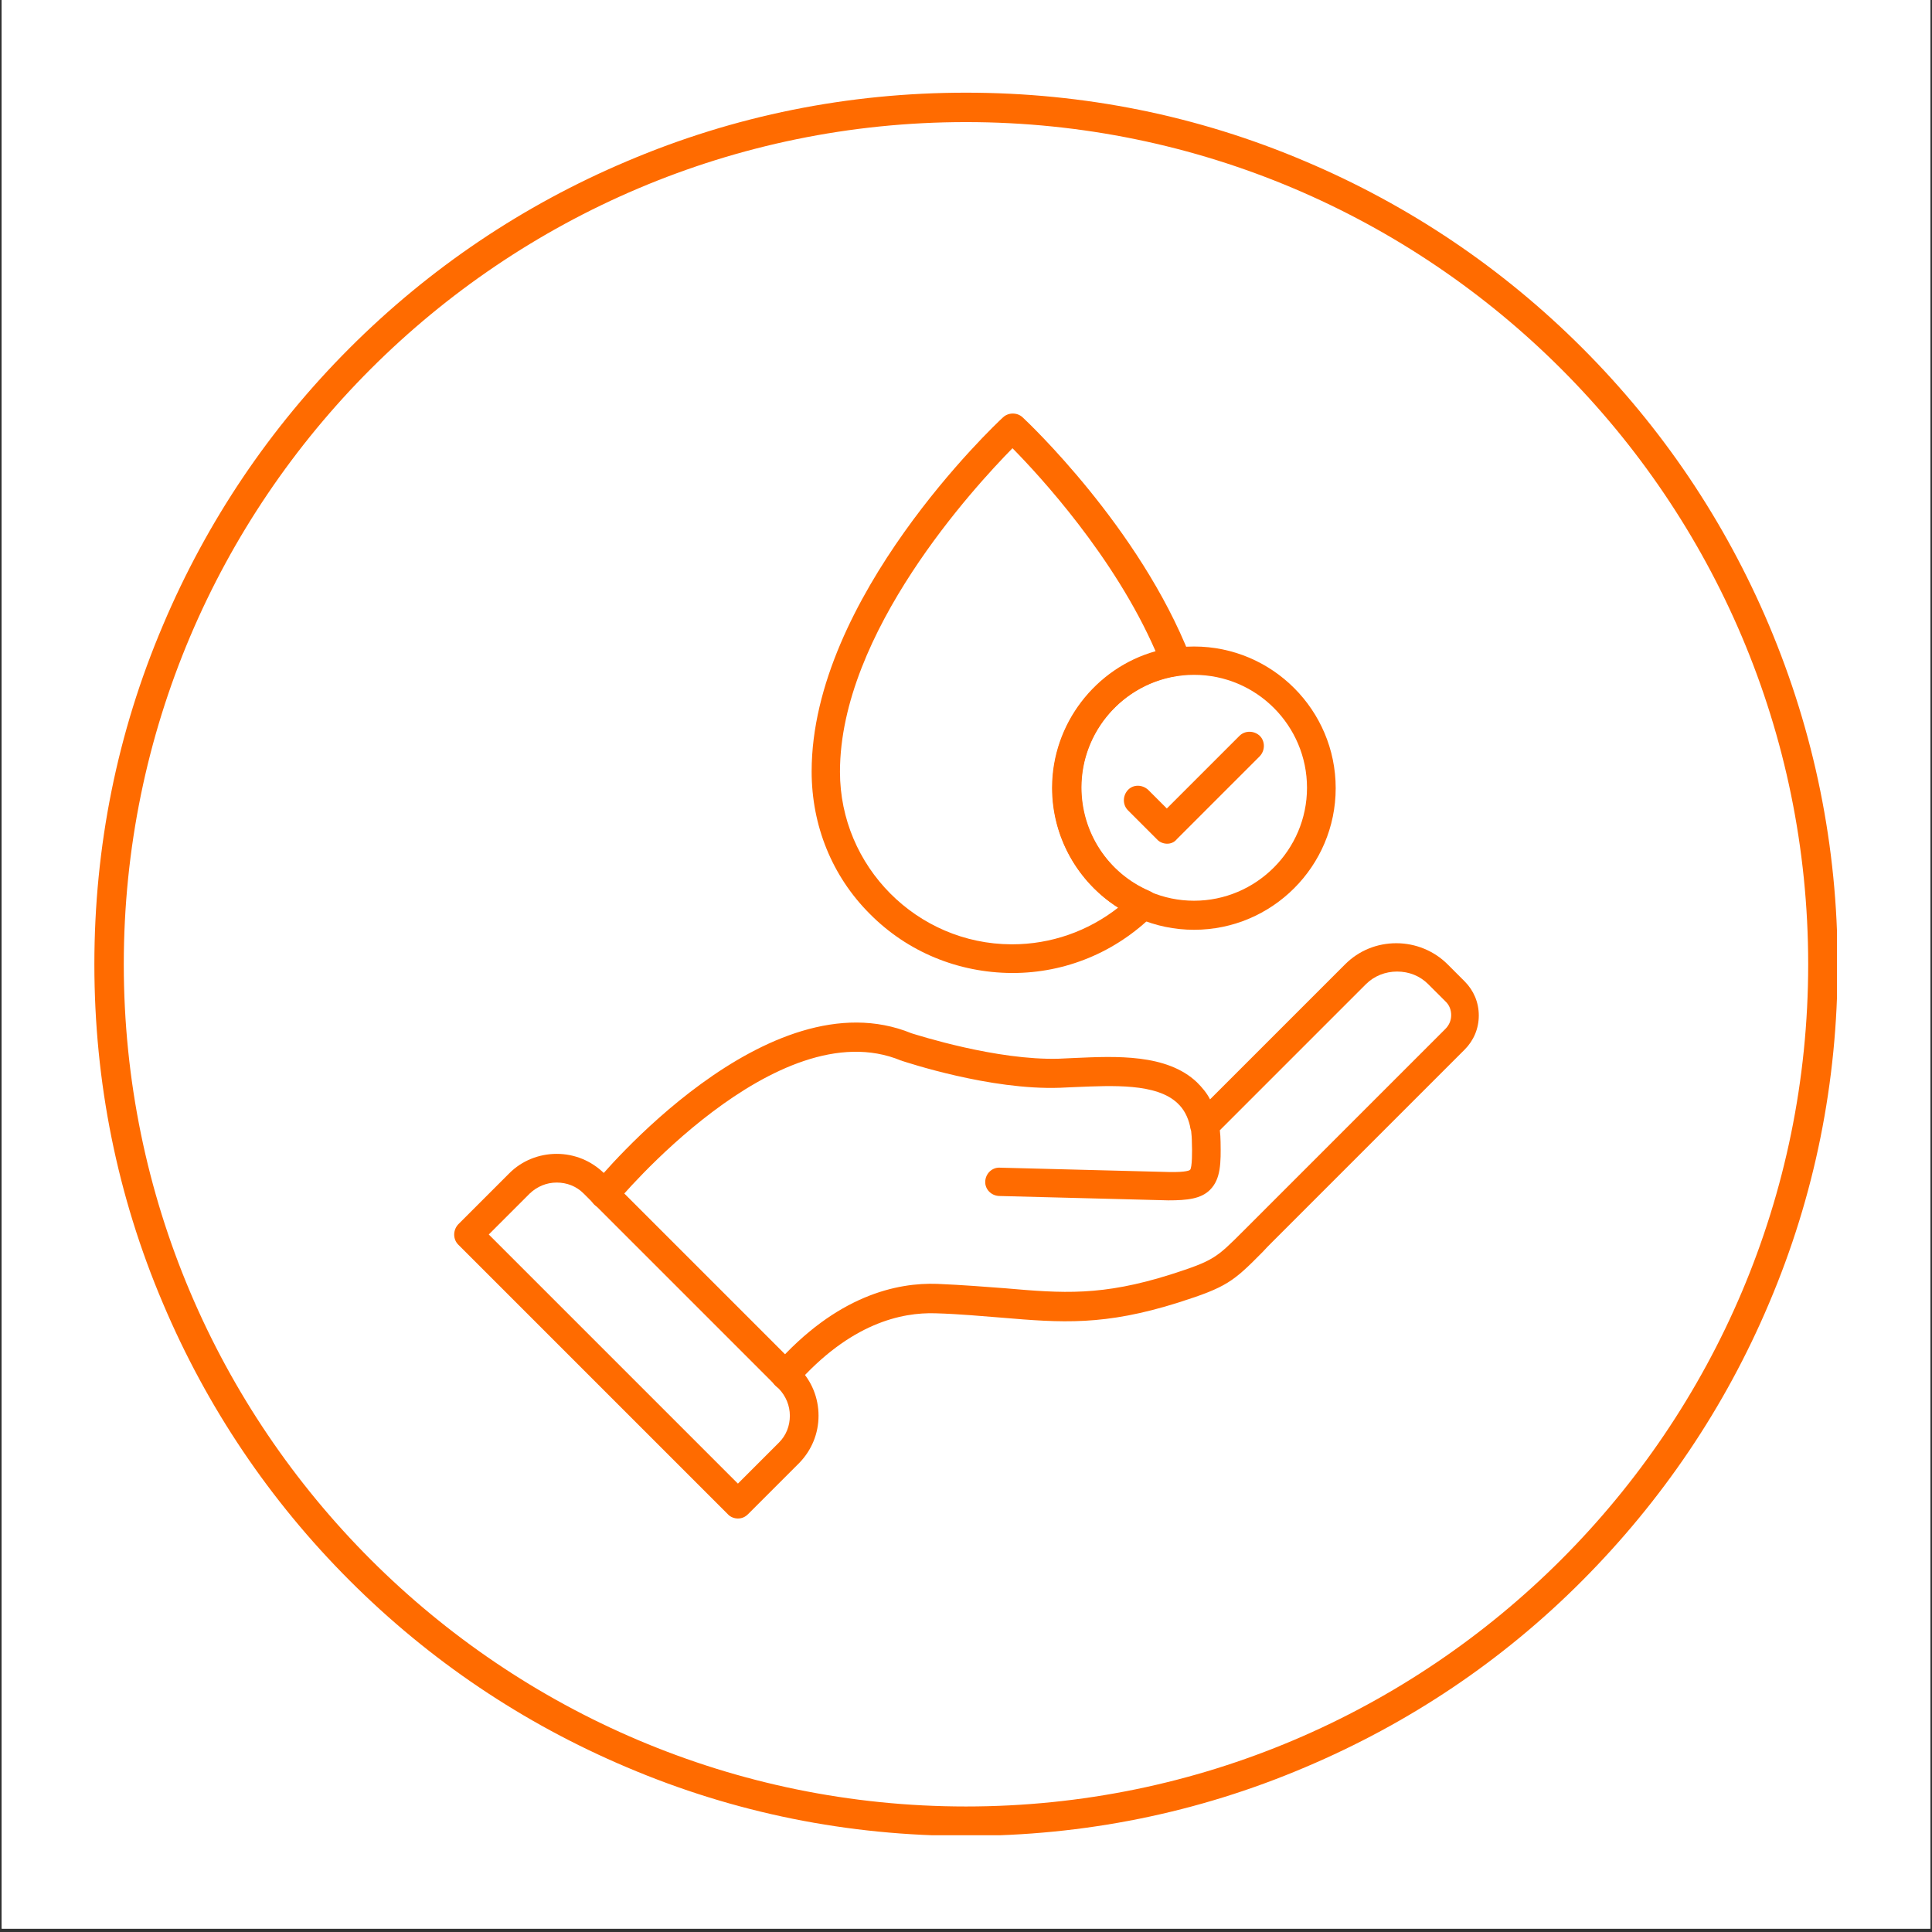 <svg version="1.0" preserveAspectRatio="xMidYMid meet" height="756" viewBox="0 0 567 567" zoomAndPan="magnify" width="756" xmlns:xlink="http://www.w3.org/1999/xlink" xmlns="http://www.w3.org/2000/svg"><rect x="0" y="0" width="567" height="567" fill="#333333" stroke="none"/><defs><clipPath id="7f42a69003"><path clip-rule="nonzero" d="M 0.5 0 L 566.5 0 L 566.5 566 L 0.5 566 Z M 0.5 0"></path></clipPath><clipPath id="a7bac1dec7"><path clip-rule="nonzero" d="M 27.695 27.199 L 539.109 27.199 L 539.109 538.609 L 27.695 538.609 Z M 27.695 27.199"></path></clipPath></defs><g clip-path="url(#7f42a69003)"><path fill-rule="nonzero" fill-opacity="1" d="M 0.5 0 L 566.5 0 L 566.5 566 L 0.5 566 Z M 0.5 0" fill="#ffffff"></path><path fill-rule="nonzero" fill-opacity="1" d="M 0.5 0 L 566.57 0 L 566.57 566.074 L 0.5 566.074 Z M 0.5 0" fill="#ffffff"></path></g><path fill-rule="nonzero" fill-opacity="1" d="M 230.418 407.805 C 229.352 407.805 228.391 407.484 227.645 406.738 C 225.941 405.246 225.727 402.582 227.328 400.77 C 245.551 380.094 263.352 376.363 275.074 376.789 C 282.645 377.109 289.145 377.645 294.902 378.07 C 311.953 379.562 323.359 380.414 343.609 374.02 C 356.188 369.969 356.934 369.223 364.82 361.336 C 365.672 360.484 366.738 359.418 367.805 358.352 L 424.188 301.969 C 425.25 300.902 425.891 299.516 425.891 297.918 C 425.891 296.426 425.359 294.934 424.188 293.867 L 419.176 288.859 C 416.727 286.406 413.527 285.129 410.012 285.129 C 406.598 285.129 403.297 286.406 400.844 288.859 L 357.996 331.707 C 358.105 332.77 358.211 333.945 358.211 335.117 C 358.316 341.191 358.316 345.988 355.121 349.184 C 352.457 351.852 348.406 352.277 342.863 352.277 L 293.195 350.996 C 290.852 350.891 289.039 348.973 289.145 346.734 C 289.25 344.391 291.172 342.578 293.41 342.684 L 343.074 343.961 C 348.297 344.07 349.152 343.43 349.258 343.324 C 349.898 342.684 349.898 337.676 349.789 335.328 C 349.789 334.051 349.684 332.879 349.578 331.918 C 349.473 331.492 349.258 330.961 349.258 330.531 C 348.617 327.762 347.445 325.523 345.633 323.82 C 339.453 317.852 326.344 318.598 315.789 319.023 C 314.191 319.129 312.594 319.129 311.102 319.234 C 290.531 319.98 265.805 311.668 264.738 311.348 C 264.629 311.348 264.629 311.242 264.418 311.242 C 227.965 296.105 181.07 352.703 180.645 353.234 C 179.152 355.047 176.594 355.262 174.676 353.77 C 172.863 352.277 172.648 349.719 174.141 347.801 C 176.168 345.242 225.301 285.98 267.508 303.246 C 269.32 303.781 292.449 311.242 310.781 310.707 C 312.273 310.602 313.766 310.602 315.363 310.496 C 327.41 309.961 342.438 309.215 351.281 317.637 C 352.773 319.129 354.16 320.727 355.121 322.645 L 394.77 282.996 C 398.82 278.945 404.148 276.816 409.797 276.816 C 415.445 276.816 420.883 279.055 424.824 282.996 L 429.836 288.008 C 432.5 290.672 433.992 294.188 433.992 298.023 C 433.992 301.863 432.5 305.379 429.836 308.043 L 373.453 364.426 C 372.387 365.492 371.426 366.453 370.574 367.41 C 361.941 376.152 360.023 377.75 345.953 382.227 C 324.105 389.152 311.527 388.195 293.941 386.703 C 288.293 386.277 281.898 385.637 274.543 385.422 C 264.629 385.105 249.496 388.301 233.508 406.527 C 232.762 407.273 231.59 407.805 230.418 407.805 Z M 230.418 407.805" fill="#ff6b00"></path><path fill-rule="nonzero" fill-opacity="1" d="M 216.562 445.645 C 215.496 445.645 214.324 445.215 213.578 444.363 L 134.492 365.277 C 132.895 363.68 132.895 361.016 134.492 359.309 L 149.52 344.281 C 153.145 340.66 158.152 338.633 163.375 338.633 C 168.598 338.633 173.504 340.66 177.234 344.281 L 234.574 401.625 C 238.199 405.246 240.223 410.258 240.223 415.48 C 240.223 420.703 238.199 425.605 234.574 429.336 L 219.547 444.363 C 218.695 445.215 217.734 445.645 216.562 445.645 Z M 143.445 362.293 L 216.562 435.41 L 228.605 423.367 C 230.738 421.234 231.805 418.465 231.805 415.48 C 231.805 412.496 230.629 409.723 228.605 407.594 L 171.266 350.25 C 169.133 348.121 166.359 347.055 163.375 347.055 C 160.391 347.055 157.621 348.227 155.488 350.25 Z M 143.445 362.293" fill="#ff6b00"></path><path fill-rule="nonzero" fill-opacity="1" d="M 297.141 285.555 C 297.031 285.555 297.031 285.555 296.926 285.555 C 281.152 285.449 266.336 279.375 255.25 268.184 C 244.168 257.098 238.199 242.281 238.199 226.402 C 238.199 175.453 292.023 124.613 294.367 122.484 C 295.965 120.992 298.523 120.992 300.121 122.484 C 301.508 123.762 334.441 154.777 349.258 192.613 C 349.684 193.785 349.578 195.172 348.938 196.238 C 348.297 197.305 347.234 198.156 345.848 198.262 C 329.648 200.609 317.391 214.676 317.391 231.09 C 317.391 244.309 325.172 256.246 337.32 261.469 C 338.598 262 339.559 263.172 339.773 264.559 C 340.09 265.945 339.559 267.328 338.598 268.395 C 327.41 279.48 312.699 285.555 297.141 285.555 Z M 297.141 131.543 C 286.055 142.84 246.512 185.578 246.512 226.508 C 246.512 254.324 269.105 277.027 296.82 277.137 C 296.926 277.137 296.926 277.137 297.031 277.137 C 308.438 277.137 319.309 273.297 328.156 266.371 C 316.219 258.801 308.758 245.586 308.758 231.199 C 308.758 212.438 321.547 196.023 339.133 191.121 C 327.09 163.41 305.027 139.535 297.141 131.543 Z M 242.355 226.613 Z M 242.355 226.613" fill="#ff6b00"></path><path fill-rule="nonzero" fill-opacity="1" d="M 350.43 272.871 C 327.516 272.871 308.863 254.219 308.863 231.305 C 308.863 208.391 327.516 189.738 350.43 189.738 C 373.344 189.738 391.996 208.391 391.996 231.305 C 391.996 254.219 373.344 272.871 350.43 272.871 Z M 350.43 198.051 C 332.203 198.051 317.281 212.973 317.281 231.199 C 317.281 249.422 332.203 264.344 350.43 264.344 C 368.656 264.344 383.578 249.422 383.578 231.199 C 383.578 212.973 368.762 198.051 350.43 198.051 Z M 350.43 198.051" fill="#ff6b00"></path><path fill-rule="nonzero" fill-opacity="1" d="M 342.543 247.613 C 341.477 247.613 340.305 247.184 339.559 246.332 L 331.031 237.805 C 329.434 236.207 329.434 233.543 331.031 231.836 C 332.633 230.133 335.297 230.238 337 231.836 L 342.438 237.273 L 363.754 215.957 C 365.352 214.355 368.016 214.355 369.723 215.957 C 371.32 217.555 371.32 220.219 369.723 221.926 L 345.422 246.227 C 344.676 247.184 343.609 247.613 342.543 247.613 Z M 342.543 247.613" fill="#ff6b00"></path><g clip-path="url(#a7bac1dec7)"><path fill-rule="nonzero" fill-opacity="1" d="M 283.496 538.797 C 248.965 538.797 215.496 532.082 183.949 518.652 C 153.465 505.754 126.074 487.316 102.625 463.867 C 79.176 440.422 60.738 413.027 47.84 382.547 C 34.41 350.996 27.695 317.531 27.695 282.996 C 27.695 248.465 34.41 214.996 47.84 183.449 C 60.738 152.965 79.176 125.574 102.625 102.125 C 126.074 78.676 153.465 60.238 183.949 47.34 C 215.496 33.91 248.965 27.199 283.496 27.199 C 318.027 27.199 351.496 33.91 383.043 47.34 C 413.527 60.238 440.918 78.676 464.367 102.125 C 487.816 125.574 506.254 152.965 519.152 183.449 C 532.473 214.996 539.297 248.465 539.297 282.996 C 539.297 317.531 532.582 350.996 519.152 382.547 C 506.254 413.027 487.816 440.312 464.367 463.867 C 440.918 487.422 413.527 505.754 383.043 518.652 C 351.496 532.082 318.027 538.797 283.496 538.797 Z M 283.496 35.832 C 147.176 35.832 36.328 146.676 36.328 282.996 C 36.328 419.316 147.176 530.164 283.496 530.164 C 419.816 530.164 530.664 419.316 530.664 282.996 C 530.664 146.676 419.816 35.832 283.496 35.832 Z M 283.496 35.832" fill="#ff6b00"></path></g></svg>